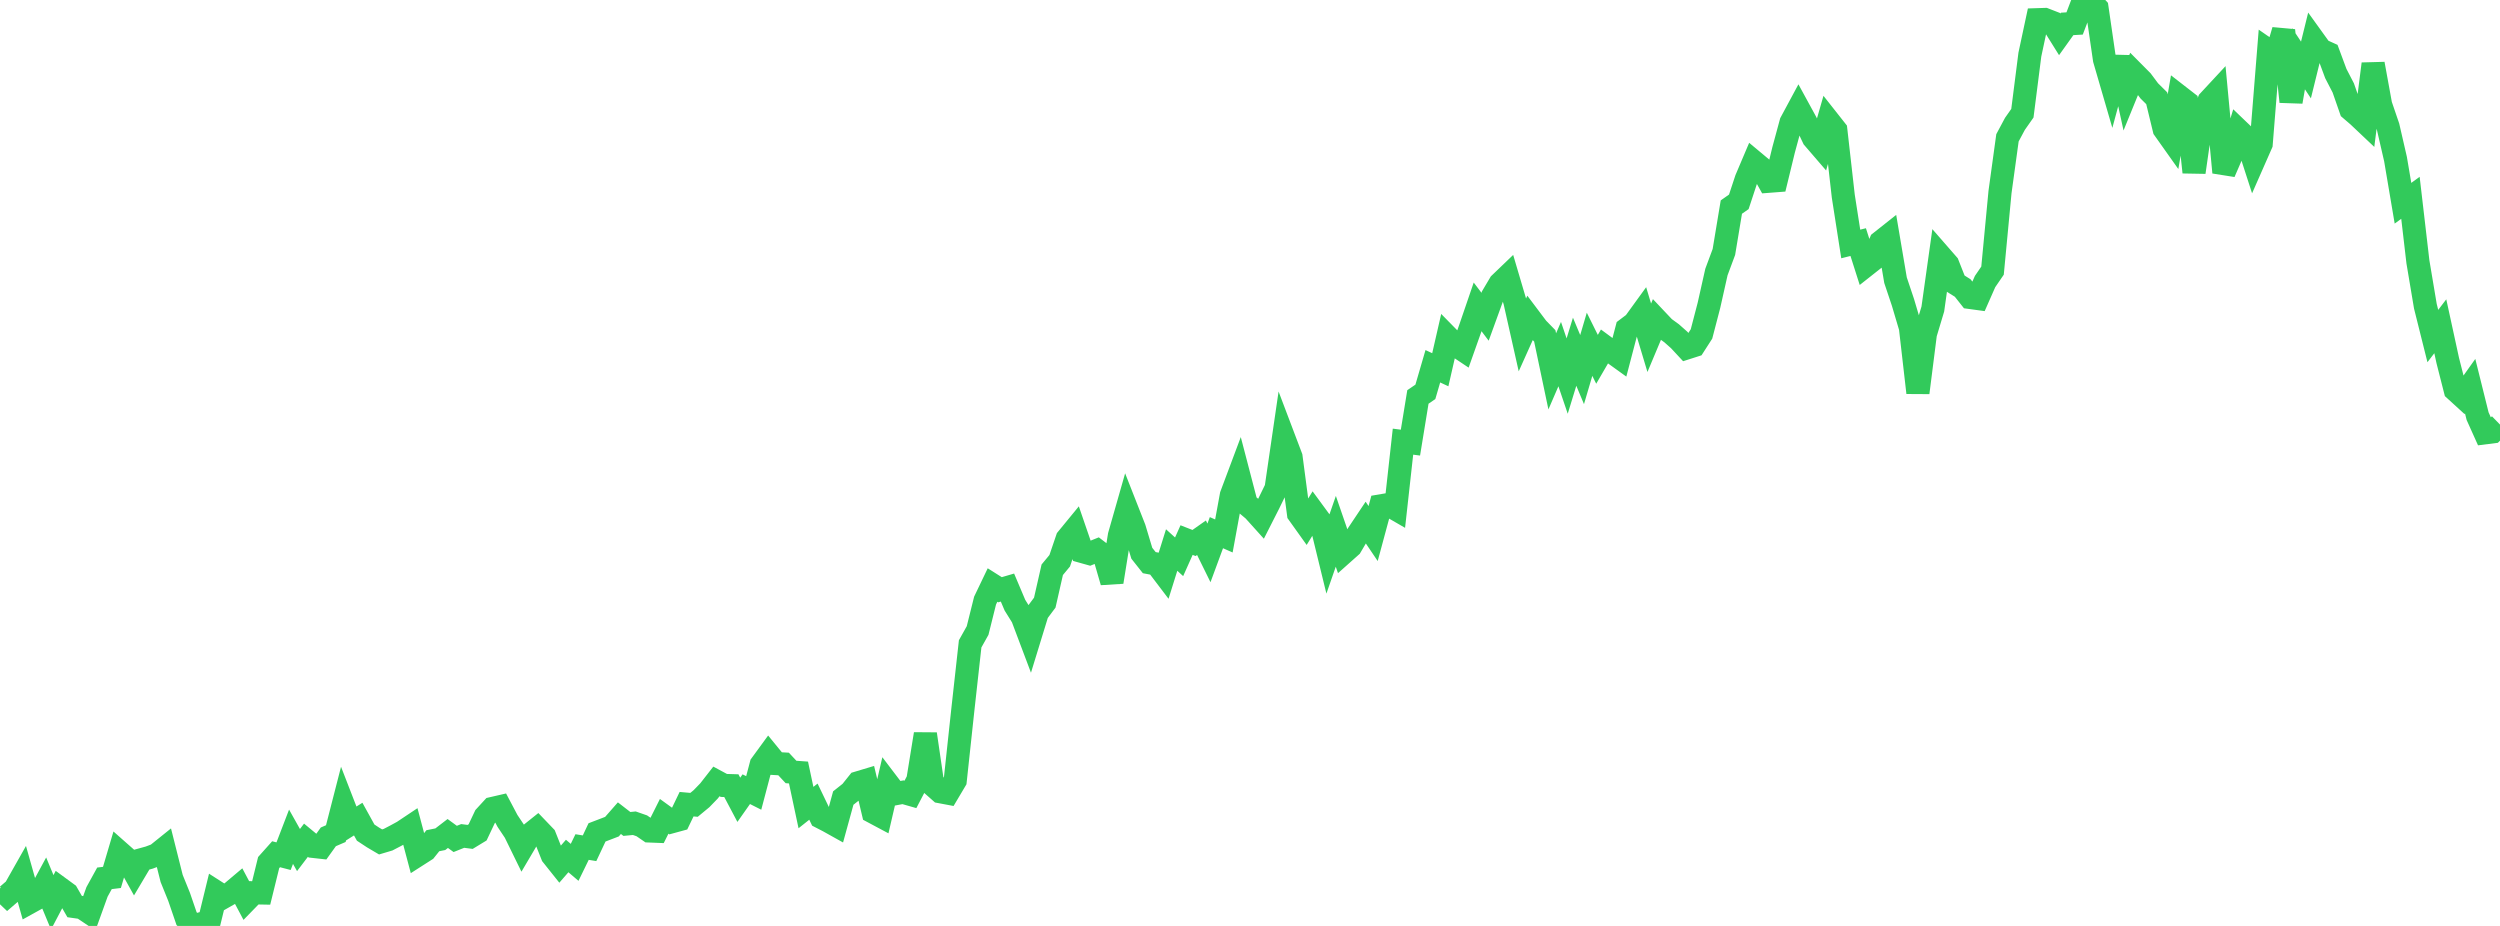 <?xml version="1.0" standalone="no"?>
<!DOCTYPE svg PUBLIC "-//W3C//DTD SVG 1.1//EN" "http://www.w3.org/Graphics/SVG/1.1/DTD/svg11.dtd">

<svg width="135" height="50" viewBox="0 0 135 50" preserveAspectRatio="none" 
  xmlns="http://www.w3.org/2000/svg"
  xmlns:xlink="http://www.w3.org/1999/xlink">


<polyline points="0.0, 47.972 0.403, 48.354 0.806, 48.007 1.209, 47.294 1.612, 48.721 2.015, 48.498 2.418, 47.754 2.821, 48.725 3.224, 47.959 3.627, 48.254 4.03, 48.954 4.433, 49.011 4.836, 49.281 5.239, 48.162 5.642, 47.43 6.045, 47.381 6.448, 46.018 6.851, 46.374 7.254, 47.099 7.657, 46.42 8.06, 46.309 8.463, 46.157 8.866, 45.833 9.269, 47.436 9.672, 48.432 10.075, 49.607 10.478, 50.0 10.881, 49.877 11.284, 49.829 11.687, 48.177 12.09, 48.435 12.493, 48.206 12.896, 47.866 13.299, 48.624 13.701, 48.211 14.104, 48.219 14.507, 46.58 14.91, 46.129 15.313, 46.234 15.716, 45.185 16.119, 45.903 16.522, 45.372 16.925, 45.705 17.328, 45.75 17.731, 45.189 18.134, 45.015 18.537, 43.446 18.94, 44.485 19.343, 44.231 19.746, 44.961 20.149, 45.226 20.552, 45.464 20.955, 45.344 21.358, 45.134 21.761, 44.915 22.164, 44.646 22.567, 46.162 22.97, 45.904 23.373, 45.399 23.776, 45.318 24.179, 45.008 24.582, 45.302 24.985, 45.141 25.388, 45.193 25.791, 44.948 26.194, 44.096 26.597, 43.657 27.0, 43.564 27.403, 44.327 27.806, 44.93 28.209, 45.754 28.612, 45.071 29.015, 44.749 29.418, 45.169 29.821, 46.184 30.224, 46.689 30.627, 46.224 31.03, 46.567 31.433, 45.74 31.836, 45.806 32.239, 44.949 32.642, 44.795 33.045, 44.64 33.448, 44.181 33.851, 44.493 34.254, 44.454 34.657, 44.594 35.06, 44.871 35.463, 44.887 35.866, 44.082 36.269, 44.374 36.672, 44.264 37.075, 43.426 37.478, 43.462 37.881, 43.129 38.284, 42.713 38.687, 42.197 39.09, 42.414 39.493, 42.426 39.896, 43.189 40.299, 42.616 40.701, 42.819 41.104, 41.291 41.507, 40.739 41.91, 41.232 42.313, 41.255 42.716, 41.687 43.119, 41.716 43.522, 43.609 43.925, 43.289 44.328, 44.127 44.731, 44.335 45.134, 44.56 45.537, 43.095 45.94, 42.775 46.343, 42.271 46.746, 42.15 47.149, 43.85 47.552, 44.065 47.955, 42.328 48.358, 42.858 48.761, 42.782 49.164, 42.897 49.567, 42.124 49.97, 39.637 50.373, 42.396 50.776, 42.752 51.179, 42.828 51.582, 42.149 51.985, 38.405 52.388, 34.768 52.791, 34.048 53.194, 32.432 53.597, 31.591 54.0, 31.846 54.403, 31.728 54.806, 32.68 55.209, 33.327 55.612, 34.395 56.015, 33.082 56.418, 32.542 56.821, 30.767 57.224, 30.281 57.627, 29.096 58.03, 28.605 58.433, 29.778 58.836, 29.891 59.239, 29.729 59.642, 30.037 60.045, 31.426 60.448, 28.921 60.851, 27.508 61.254, 28.533 61.657, 29.874 62.06, 30.383 62.463, 30.46 62.866, 30.991 63.269, 29.701 63.672, 30.067 64.075, 29.164 64.478, 29.322 64.881, 29.038 65.284, 29.857 65.687, 28.764 66.09, 28.942 66.493, 26.744 66.896, 25.668 67.299, 27.211 67.701, 27.549 68.104, 27.996 68.507, 27.202 68.91, 26.376 69.313, 23.617 69.716, 24.68 70.119, 27.736 70.522, 28.3 70.925, 27.649 71.328, 28.198 71.731, 29.85 72.134, 28.691 72.537, 29.86 72.94, 29.501 73.343, 28.817 73.746, 28.214 74.149, 28.812 74.552, 27.318 74.955, 27.25 75.358, 27.483 75.761, 23.849 76.164, 23.902 76.567, 21.435 76.97, 21.16 77.373, 19.778 77.776, 19.966 78.179, 18.206 78.582, 18.617 78.985, 18.886 79.388, 17.748 79.791, 16.571 80.194, 17.104 80.597, 15.995 81.0, 15.315 81.403, 14.928 81.806, 16.291 82.209, 18.085 82.612, 17.188 83.015, 17.724 83.418, 18.137 83.821, 20.054 84.224, 19.121 84.627, 20.308 85.03, 18.993 85.433, 19.958 85.836, 18.591 86.239, 19.403 86.642, 18.71 87.045, 19.007 87.448, 19.297 87.851, 17.758 88.254, 17.454 88.657, 16.898 89.06, 18.24 89.463, 17.279 89.866, 17.705 90.269, 17.998 90.672, 18.355 91.075, 18.789 91.478, 18.66 91.881, 18.033 92.284, 16.485 92.687, 14.69 93.09, 13.606 93.493, 11.182 93.896, 10.899 94.299, 9.678 94.701, 8.731 95.104, 9.067 95.507, 9.788 95.91, 9.757 96.313, 8.1 96.716, 6.613 97.119, 5.864 97.522, 6.602 97.925, 7.452 98.328, 7.92 98.731, 6.518 99.134, 7.029 99.537, 10.589 99.94, 13.174 100.343, 13.073 100.746, 14.339 101.149, 14.021 101.552, 13.069 101.955, 12.75 102.358, 15.13 102.761, 16.332 103.164, 17.691 103.567, 21.205 103.97, 18.027 104.373, 16.686 104.776, 13.816 105.179, 14.278 105.582, 15.3 105.985, 15.552 106.388, 16.062 106.791, 16.117 107.194, 15.203 107.597, 14.614 108.0, 10.374 108.403, 7.442 108.806, 6.689 109.209, 6.114 109.612, 2.952 110.015, 1.065 110.418, 1.052 110.821, 1.209 111.224, 1.855 111.627, 1.291 112.03, 1.267 112.433, 0.206 112.836, 0.0 113.239, 0.437 113.642, 3.209 114.045, 4.595 114.448, 3.107 114.851, 4.948 115.254, 3.96 115.657, 4.366 116.06, 4.906 116.463, 5.305 116.866, 6.97 117.269, 7.539 117.672, 5.199 118.075, 5.512 118.478, 9.301 118.881, 6.488 119.284, 5.453 119.687, 5.019 120.09, 9.311 120.493, 8.379 120.896, 7.056 121.299, 7.442 121.701, 8.685 122.104, 7.769 122.507, 2.733 122.91, 3.012 123.313, 1.639 123.716, 5.492 124.119, 3.171 124.522, 3.778 124.925, 2.142 125.328, 2.702 125.731, 2.884 126.134, 3.971 126.537, 4.749 126.94, 5.907 127.343, 6.253 127.746, 6.634 128.149, 3.45 128.552, 5.66 128.955, 6.84 129.358, 8.592 129.761, 10.975 130.164, 10.682 130.567, 14.138 130.97, 16.537 131.373, 18.147 131.776, 17.618 132.179, 19.47 132.582, 21.054 132.985, 21.422 133.388, 20.854 133.791, 22.474 134.194, 23.37 134.597, 23.319 135.0, 22.927" fill="none" stroke="#32ca5b" stroke-width="1.25"/>

</svg>
